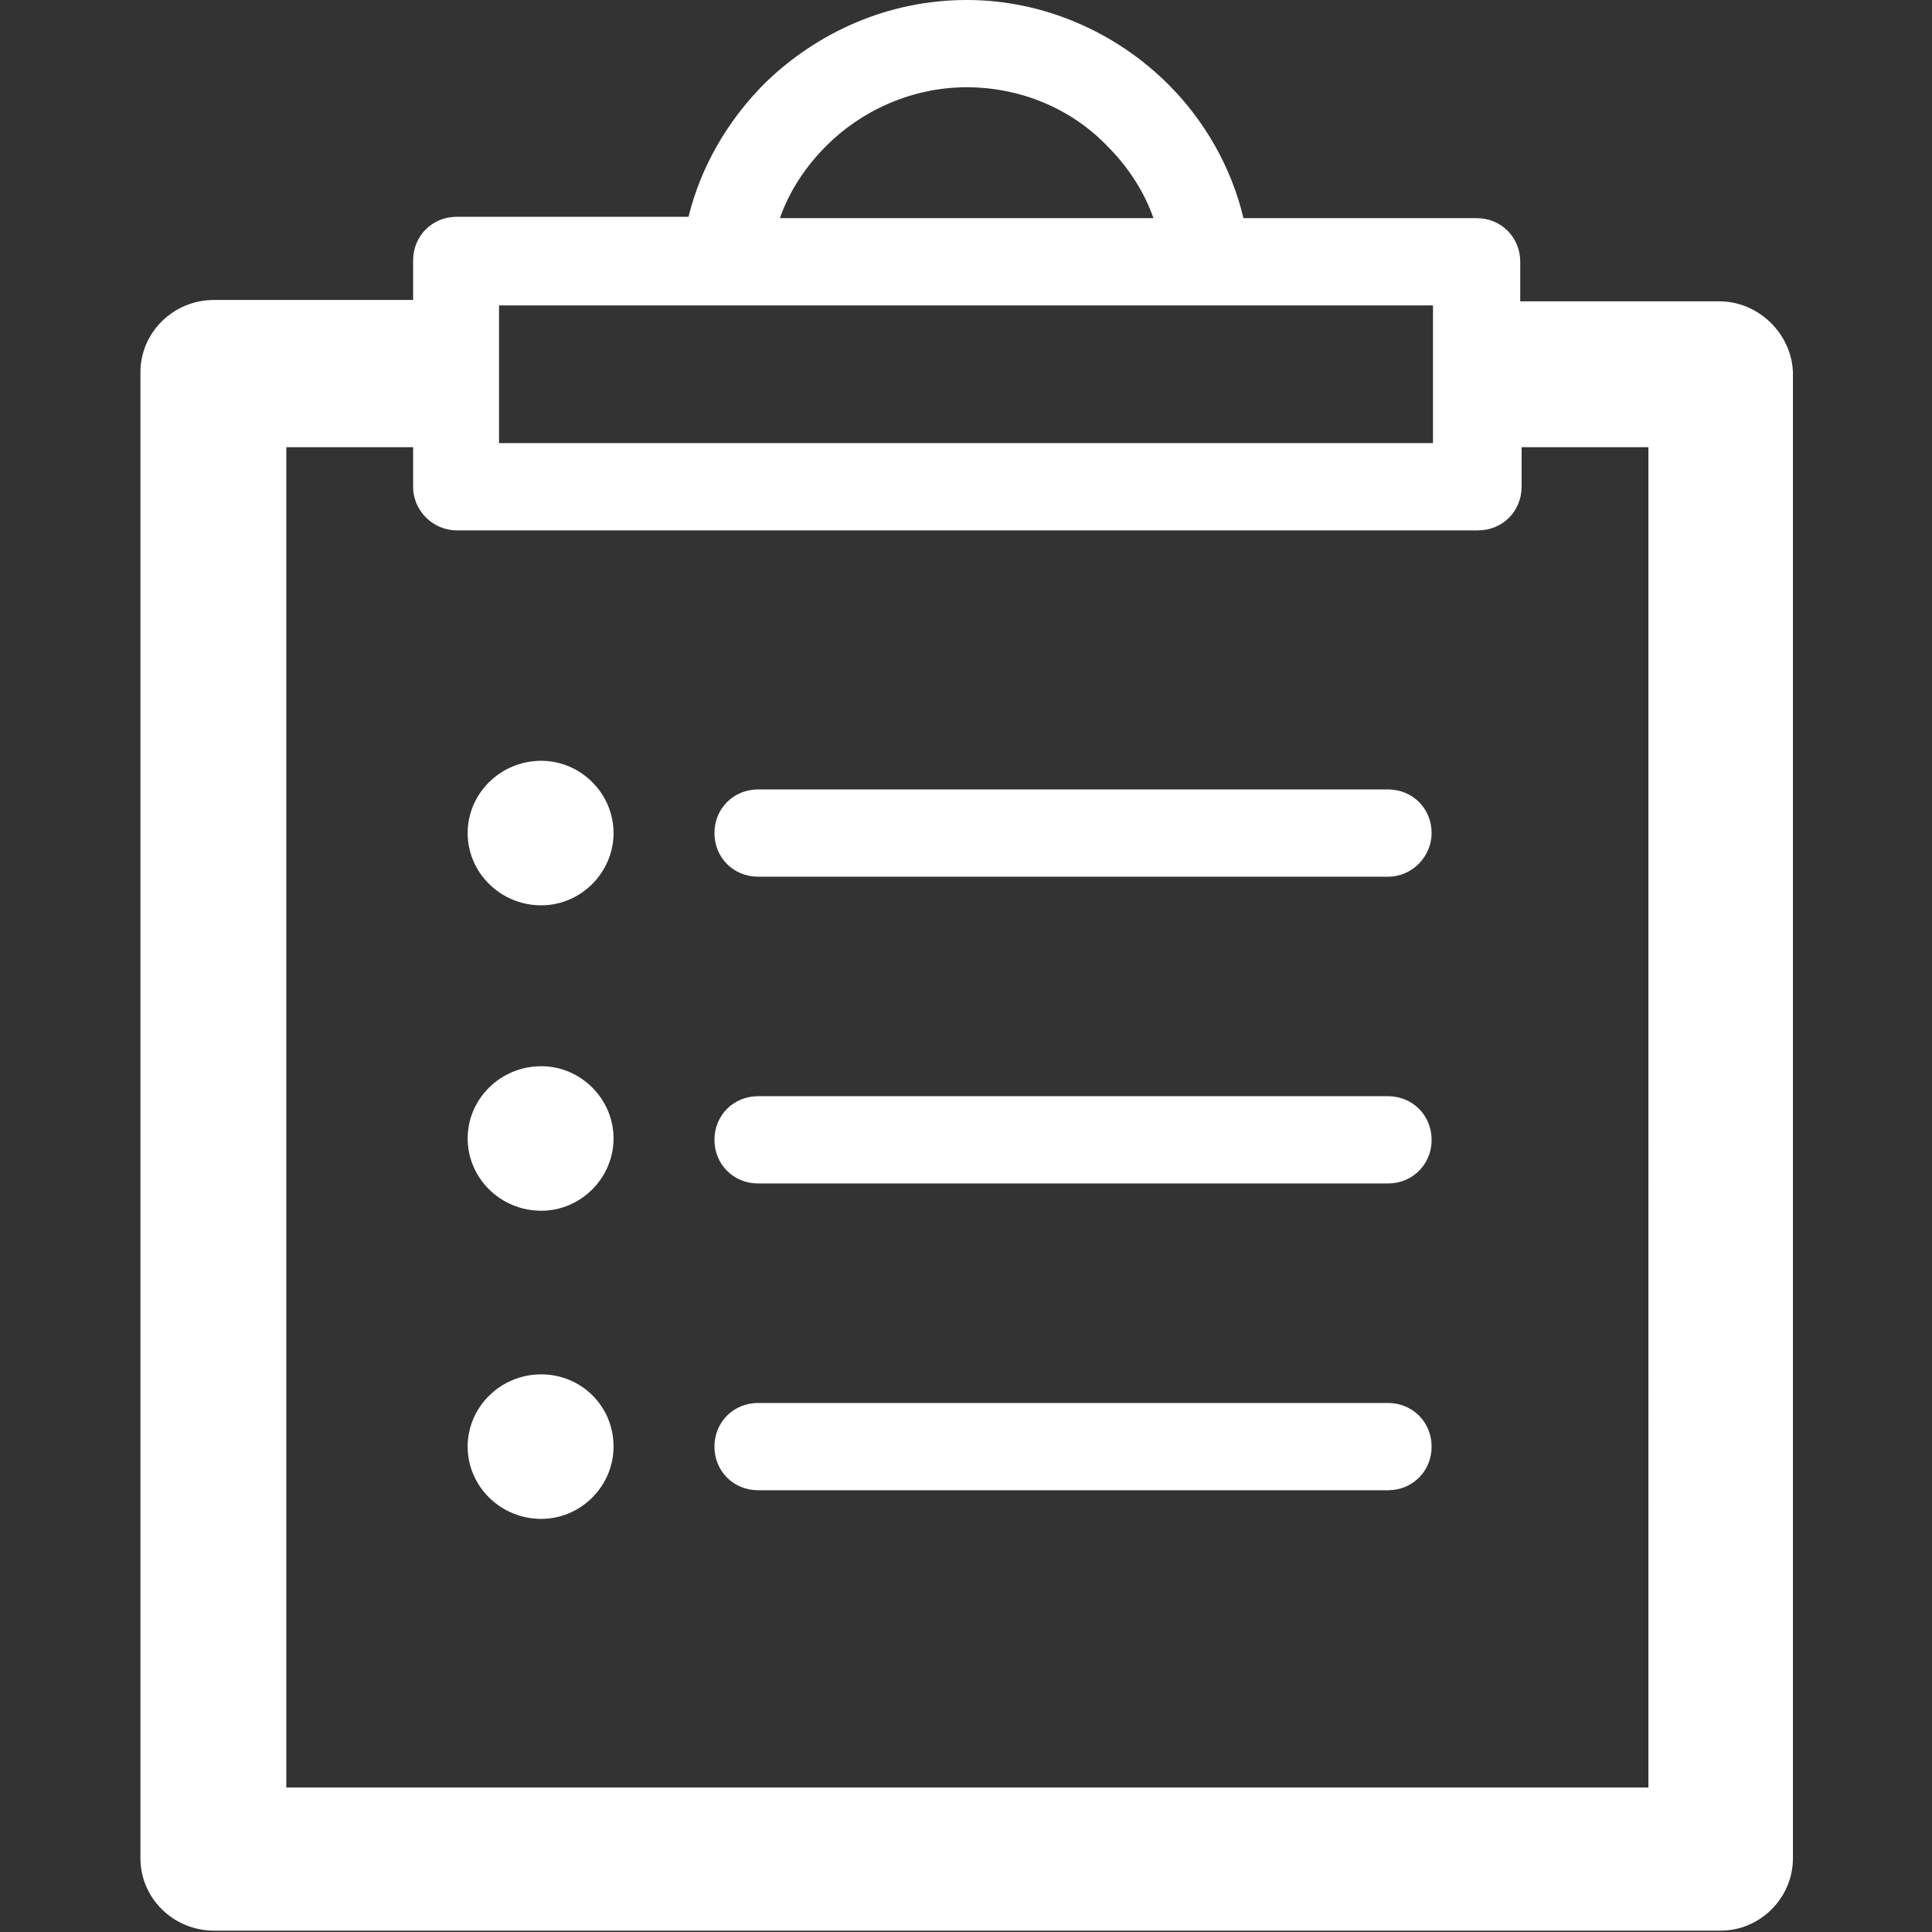 <?xml version="1.0" encoding="utf-8"?>
<!-- Generator: Adobe Illustrator 25.2.3, SVG Export Plug-In . SVG Version: 6.00 Build 0)  -->
<svg version="1.1" id="Ebene_1" xmlns="http://www.w3.org/2000/svg" xmlns:xlink="http://www.w3.org/1999/xlink" x="0px" y="0px"
	 viewBox="0 0 141.7 141.7" style="enable-background:new 0 0 141.7 141.7;" xml:space="preserve">
<rect x="0" y="0" width="141.7" height="141.7" fill="#333333" stroke="none"/>
<style type="text/css">
	.st0{fill:#FFFFFF;}
</style>
<path class="st0" d="M39.7,78.2c-3,0-5.4,2.4-5.4,5.3c0,2.9,2.4,5.3,5.4,5.3c2.9,0,5.3-2.4,5.3-5.3C45,80.6,42.6,78.2,39.7,78.2
	L39.7,78.2z M39.7,55.8L39.7,55.8c-3,0-5.4,2.4-5.4,5.3c0,2.9,2.4,5.3,5.4,5.3c2.9,0,5.3-2.4,5.3-5.3C45,58.2,42.6,55.8,39.7,55.8
	L39.7,55.8z M39.7,100.8L39.7,100.8c-3,0-5.4,2.4-5.4,5.3c0,2.9,2.4,5.3,5.4,5.3c2.9,0,5.3-2.4,5.3-5.3
	C45,103.1,42.6,100.8,39.7,100.8L39.7,100.8z M101.8,102.9L101.8,102.9H55.6c-1.8,0-3.2,1.4-3.2,3.2c0,1.8,1.4,3.2,3.2,3.2h46.2
	c1.8,0,3.2-1.4,3.2-3.2C105,104.3,103.6,102.9,101.8,102.9L101.8,102.9z M101.8,57.9L101.8,57.9H55.6c-1.8,0-3.2,1.4-3.2,3.2
	c0,1.8,1.4,3.2,3.2,3.2h46.2c1.8,0,3.2-1.5,3.2-3.2C105,59.3,103.6,57.9,101.8,57.9L101.8,57.9z M126.1,22.1L126.1,22.1h-14.6v-2.9
	c0-1.8-1.4-3.2-3.2-3.2H91.2c-0.9-3.8-2.9-7.2-5.5-9.8C81.9,2.4,76.6,0,70.9,0c-5.8,0-11,2.4-14.8,6.1c-2.7,2.7-4.7,6.1-5.6,9.8h-17
	c-1.8,0-3.2,1.4-3.2,3.2v2.9H15.7c-3,0-5.4,2.4-5.4,5.3v109c0,2.9,2.4,5.3,5.4,5.3h110.5c2.9,0,5.3-2.4,5.3-5.3v-109
	C131.4,24.5,129,22.1,126.1,22.1L126.1,22.1z M60.6,10.7L60.6,10.7c2.6-2.6,6.3-4.3,10.3-4.3c4,0,7.7,1.6,10.3,4.3
	c1.5,1.5,2.7,3.3,3.4,5.3H57.2C57.9,14,59.1,12.2,60.6,10.7L60.6,10.7z M36.6,22.4L36.6,22.4h68.5v10.1H36.6V22.4L36.6,22.4z
	 M120.8,131.1L120.8,131.1H21V32.8h9.3v2.9c0,1.8,1.5,3.2,3.2,3.2h74.9c1.8,0,3.2-1.4,3.2-3.2v-2.9h9.3V131.1L120.8,131.1z
	 M101.8,80.4L101.8,80.4H55.6c-1.8,0-3.2,1.4-3.2,3.2c0,1.8,1.4,3.2,3.2,3.2h46.2c1.8,0,3.2-1.4,3.2-3.2
	C105,81.8,103.6,80.4,101.8,80.4L101.8,80.4z"/>
</svg>
